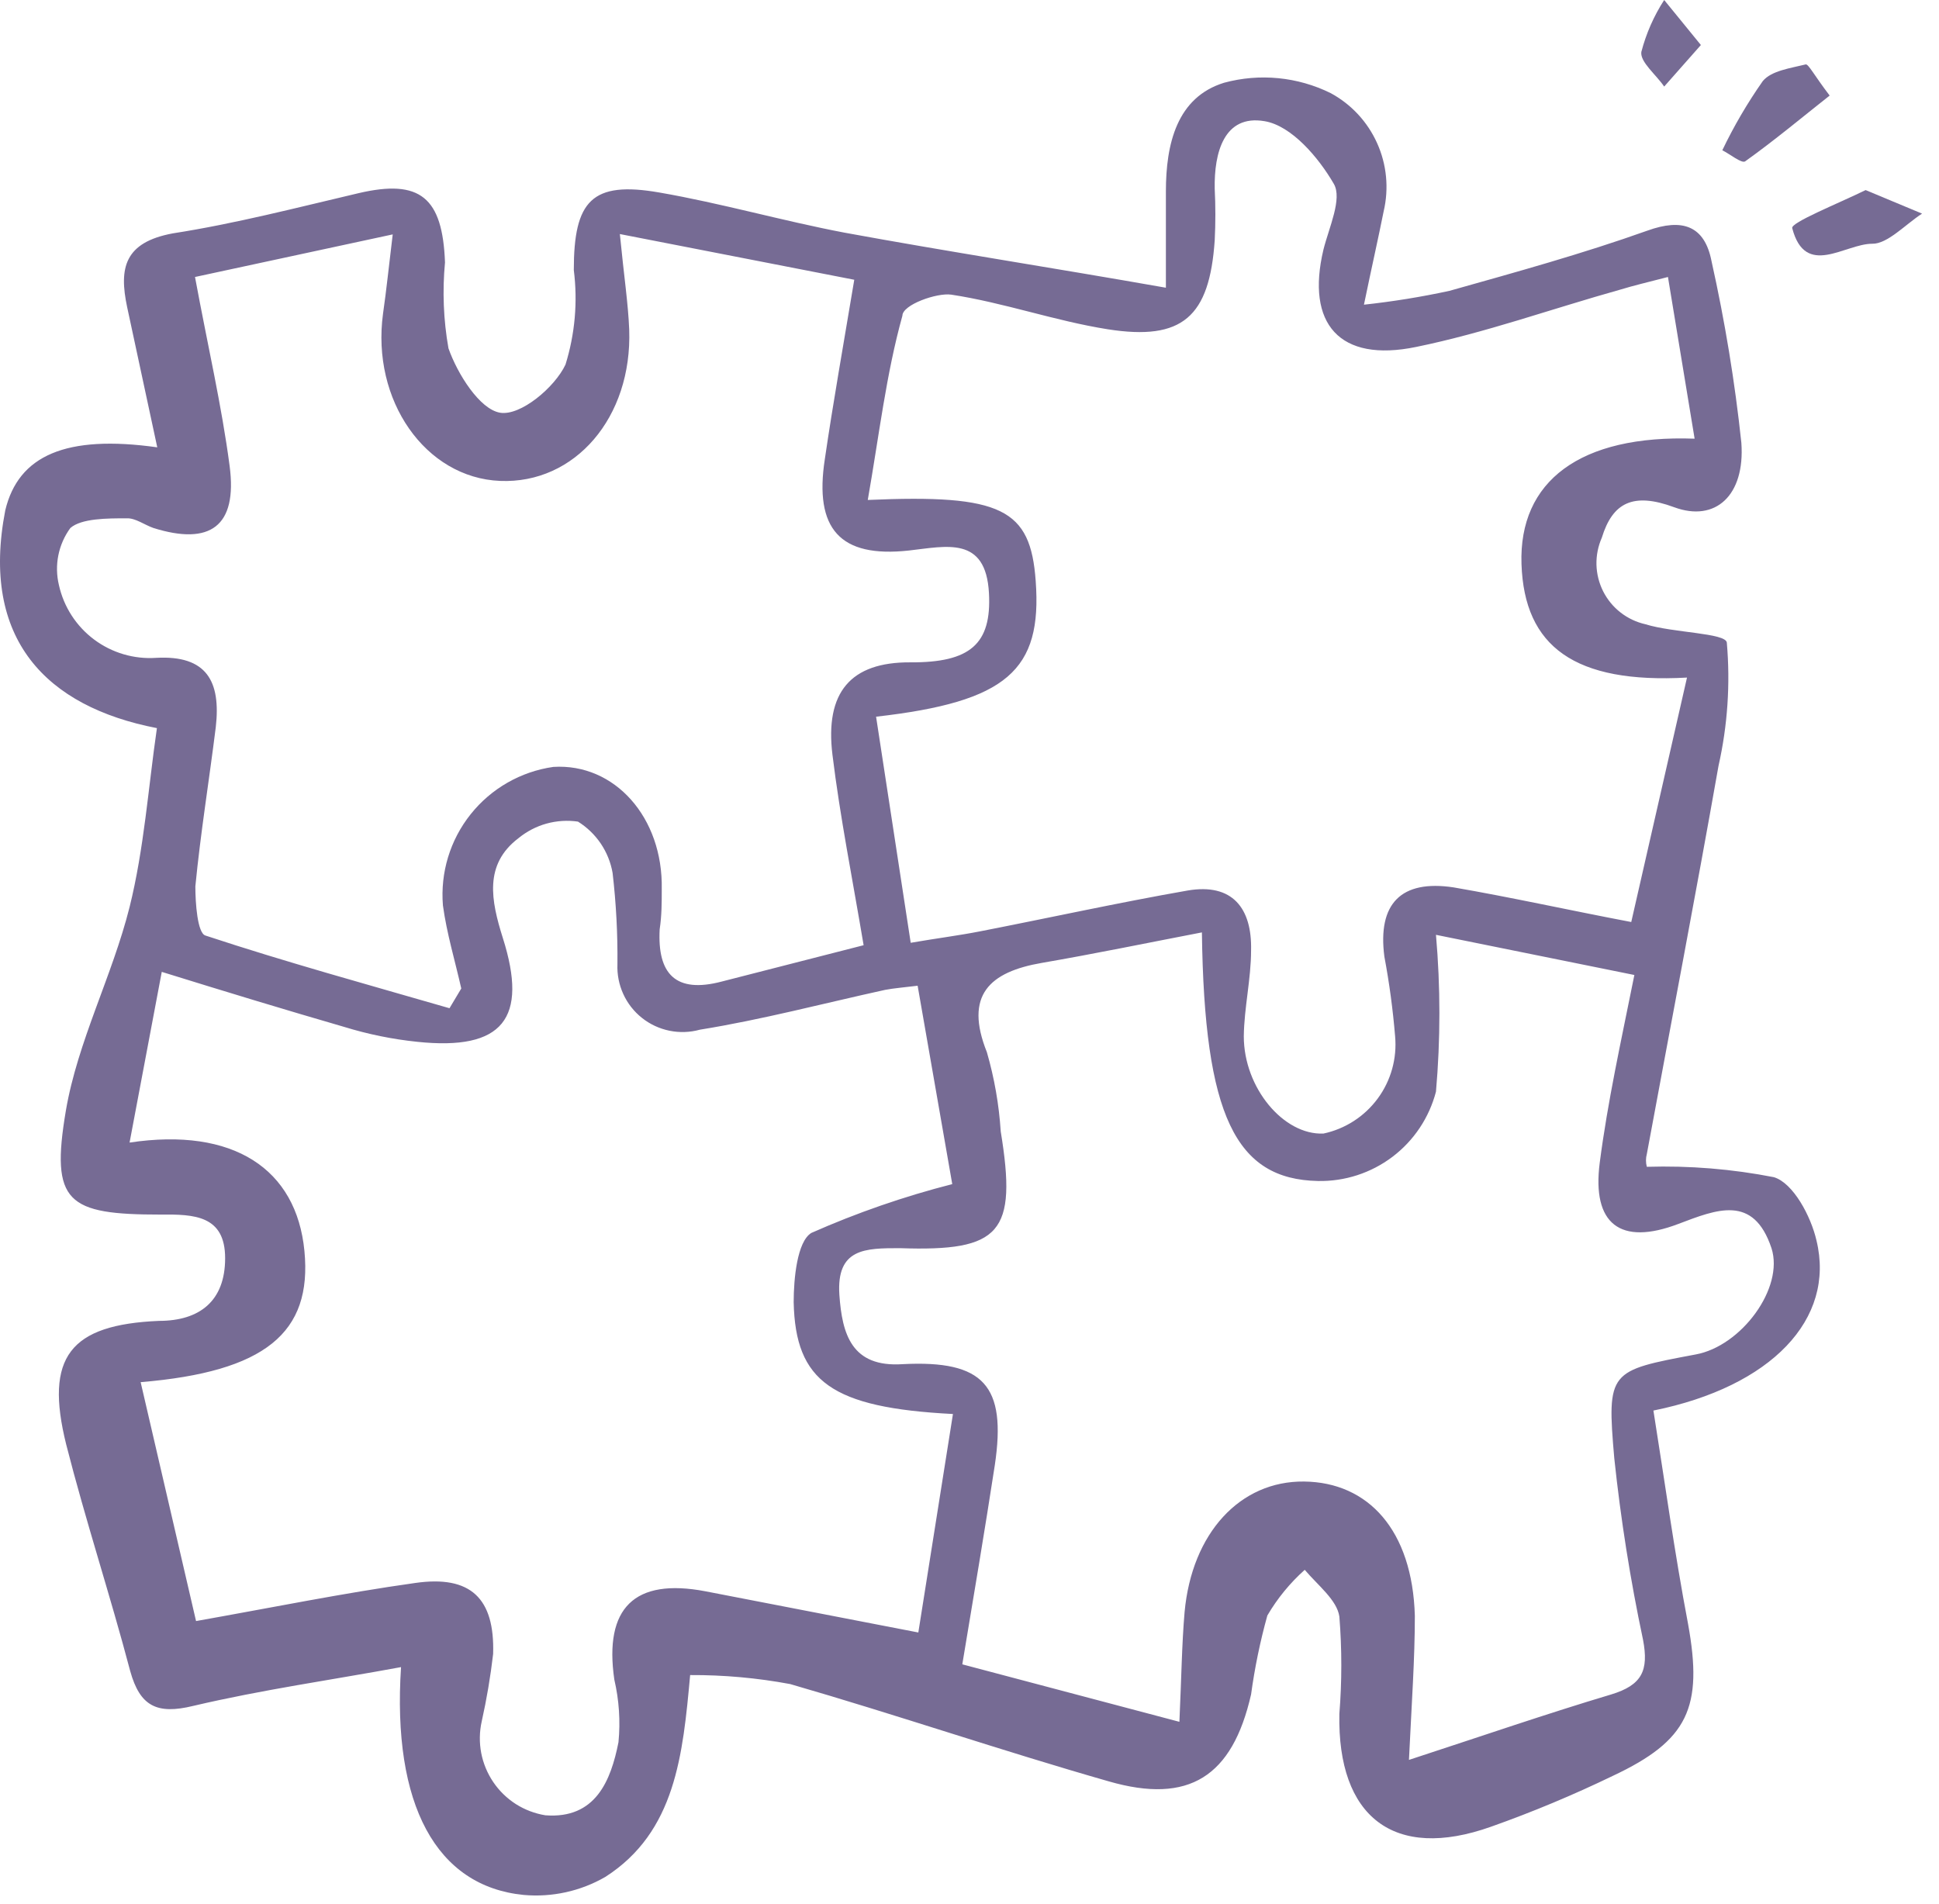 <?xml version="1.0" encoding="UTF-8"?> <svg xmlns="http://www.w3.org/2000/svg" width="56" height="55" viewBox="0 0 56 55" fill="none"> <path d="M4.542 12.92L3.672 8.87C3.432 7.74 3.592 7 4.992 6.74C6.792 6.46 8.562 6 10.352 5.58C12.142 5.16 12.782 5.71 12.852 7.58C12.774 8.407 12.807 9.241 12.952 10.06C13.212 10.8 13.852 11.82 14.442 11.92C15.032 12.02 16.022 11.19 16.332 10.53C16.606 9.647 16.688 8.717 16.572 7.8C16.572 5.8 17.092 5.22 19.042 5.56C20.832 5.87 22.602 6.38 24.392 6.72C27.392 7.27 30.322 7.72 33.672 8.31C33.672 7.23 33.672 6.38 33.672 5.53C33.672 4.15 33.992 2.81 35.352 2.39C36.381 2.111 37.476 2.218 38.432 2.69C39.026 3.012 39.497 3.52 39.773 4.136C40.05 4.752 40.116 5.442 39.962 6.1C39.802 6.9 39.622 7.69 39.392 8.8C40.222 8.71 41.046 8.577 41.862 8.4C43.782 7.86 45.702 7.33 47.582 6.66C48.582 6.3 49.232 6.51 49.432 7.55C49.817 9.279 50.105 11.028 50.292 12.79C50.402 14.31 49.542 15.09 48.352 14.65C47.162 14.21 46.572 14.52 46.262 15.53C46.154 15.775 46.101 16.041 46.107 16.308C46.114 16.576 46.18 16.839 46.3 17.078C46.421 17.317 46.593 17.527 46.804 17.691C47.016 17.856 47.261 17.971 47.522 18.03C48.322 18.28 49.842 18.28 49.872 18.56C49.976 19.752 49.895 20.953 49.632 22.12C48.972 25.86 48.252 29.6 47.562 33.33C47.529 33.451 47.529 33.579 47.562 33.7C48.793 33.663 50.024 33.763 51.232 34C51.792 34.17 52.302 35.13 52.462 35.83C53.012 38.1 51.162 40.05 47.752 40.74C48.072 42.74 48.362 44.85 48.752 46.9C49.192 49.32 48.752 50.27 46.582 51.29C45.436 51.844 44.261 52.335 43.062 52.76C40.252 53.76 38.622 52.47 38.682 49.5C38.757 48.565 38.757 47.625 38.682 46.69C38.612 46.21 38.062 45.79 37.682 45.34C37.256 45.721 36.891 46.166 36.602 46.66C36.394 47.408 36.237 48.17 36.132 48.94C35.592 51.31 34.342 52.12 32.022 51.45C28.942 50.57 25.902 49.53 22.822 48.64C21.869 48.462 20.901 48.375 19.932 48.38C19.722 50.68 19.512 52.91 17.482 54.21C16.768 54.622 15.944 54.804 15.122 54.73C12.602 54.48 11.322 52.13 11.582 48.15C9.582 48.52 7.582 48.8 5.582 49.27C4.522 49.53 4.042 49.27 3.762 48.27C3.182 46.07 2.472 43.92 1.912 41.72C1.282 39.19 2.022 38.26 4.592 38.15C5.762 38.15 6.502 37.58 6.502 36.34C6.502 35.1 5.602 35.07 4.642 35.08C1.942 35.08 1.452 34.74 1.902 32.08C2.242 30.08 3.242 28.19 3.742 26.2C4.162 24.51 4.282 22.75 4.532 21.03C1.332 20.41 -0.568 18.46 0.152 14.74C0.532 13.15 1.912 12.55 4.542 12.92ZM25.062 14.44C28.942 14.27 29.762 14.7 29.912 16.78C30.102 19.36 29.082 20.27 25.302 20.7L26.302 27.23C27.052 27.1 27.692 27.02 28.302 26.9C30.302 26.51 32.302 26.07 34.302 25.72C35.592 25.5 36.162 26.23 36.132 27.45C36.132 28.28 35.932 29.1 35.922 29.93C35.922 31.42 37.072 32.79 38.222 32.74C38.851 32.606 39.409 32.245 39.79 31.728C40.172 31.21 40.35 30.57 40.292 29.93C40.228 29.158 40.125 28.391 39.982 27.63C39.782 26.1 40.462 25.4 41.982 25.63C43.662 25.92 45.322 26.29 47.112 26.63L48.722 19.57C45.482 19.75 44.022 18.68 43.942 16.29C43.862 13.9 45.632 12.55 48.942 12.67L48.172 8C47.552 8.16 47.172 8.25 46.812 8.36C44.812 8.92 42.902 9.61 40.902 10.02C38.682 10.48 37.712 9.35 38.222 7.21C38.382 6.57 38.772 5.74 38.522 5.31C38.082 4.55 37.302 3.63 36.522 3.5C35.352 3.3 35.062 4.41 35.082 5.45C35.107 5.946 35.107 6.444 35.082 6.94C34.932 9.15 34.152 9.85 31.992 9.51C30.472 9.27 28.992 8.74 27.472 8.51C27.062 8.45 26.062 8.8 26.062 9.12C25.592 10.81 25.392 12.56 25.062 14.44ZM4.062 39.92L5.662 46.82C7.862 46.43 9.922 46.01 11.992 45.72C13.592 45.49 14.292 46.16 14.242 47.77C14.166 48.425 14.056 49.076 13.912 49.72C13.845 50.019 13.841 50.329 13.898 50.631C13.956 50.932 14.075 51.218 14.247 51.472C14.419 51.726 14.642 51.942 14.9 52.107C15.159 52.271 15.449 52.381 15.752 52.43C17.202 52.54 17.642 51.43 17.862 50.32C17.921 49.714 17.88 49.103 17.742 48.51C17.442 46.44 18.322 45.57 20.372 45.96L26.522 47.15L27.522 40.84C24.022 40.66 22.972 39.9 22.922 37.61C22.922 36.93 23.022 35.86 23.432 35.61C24.747 35.028 26.109 34.556 27.502 34.2L26.502 28.47C26.102 28.52 25.822 28.54 25.562 28.59C23.782 28.98 22.012 29.45 20.212 29.74C19.927 29.819 19.626 29.829 19.336 29.77C19.046 29.711 18.773 29.585 18.541 29.4C18.309 29.216 18.124 28.98 18.001 28.71C17.878 28.441 17.82 28.146 17.832 27.85C17.841 26.968 17.794 26.086 17.692 25.21C17.639 24.907 17.522 24.618 17.35 24.363C17.177 24.108 16.953 23.892 16.692 23.73C16.388 23.686 16.078 23.706 15.781 23.788C15.485 23.871 15.21 24.015 14.972 24.21C13.972 24.97 14.182 26.01 14.522 27.09C15.262 29.42 14.522 30.35 12.052 30.09C11.336 30.016 10.63 29.872 9.942 29.66C8.252 29.17 6.572 28.66 4.672 28.07L3.742 33C6.742 32.55 8.562 33.76 8.792 36.13C9.022 38.5 7.652 39.62 4.062 39.92ZM34.762 26.92C33.102 27.24 31.602 27.55 30.092 27.81C28.582 28.07 27.842 28.74 28.502 30.39C28.718 31.137 28.852 31.904 28.902 32.68C29.382 35.61 28.902 36.15 25.992 36.05C24.992 36.05 24.152 36.05 24.242 37.4C24.322 38.53 24.592 39.5 26.072 39.4C28.412 39.28 29.072 40.02 28.732 42.31C28.442 44.2 28.122 46.09 27.792 48.07L34.062 49.73C34.122 48.43 34.132 47.49 34.212 46.56C34.422 44.28 35.812 42.77 37.662 42.79C39.512 42.81 40.792 44.19 40.862 46.67C40.862 47.91 40.772 49.16 40.692 50.83C42.802 50.14 44.692 49.49 46.532 48.94C47.422 48.67 47.622 48.25 47.452 47.36C47.085 45.629 46.808 43.88 46.622 42.12C46.402 39.59 46.472 39.59 48.972 39.12C50.292 38.88 51.532 37.2 51.162 36.05C50.642 34.49 49.582 34.93 48.472 35.35C46.792 35.99 45.972 35.35 46.202 33.58C46.432 31.81 46.812 30.1 47.202 28.16L41.472 27C41.604 28.507 41.604 30.023 41.472 31.53C41.276 32.281 40.834 32.944 40.215 33.412C39.596 33.88 38.838 34.126 38.062 34.11C35.692 34.06 34.782 32.24 34.712 26.93L34.762 26.92ZM12.982 29.12L13.322 28.55C13.142 27.75 12.902 26.96 12.792 26.15C12.714 25.202 13 24.26 13.593 23.517C14.186 22.773 15.041 22.284 15.982 22.15C17.752 22.04 19.152 23.61 19.112 25.68C19.112 26.06 19.112 26.45 19.052 26.84C18.982 28.13 19.512 28.7 20.842 28.35L24.942 27.3C24.622 25.39 24.262 23.6 24.042 21.8C23.822 20 24.562 19.12 26.292 19.13C28.022 19.14 28.642 18.6 28.562 17.13C28.472 15.47 27.332 15.78 26.252 15.9C24.252 16.12 23.512 15.27 23.822 13.26C24.062 11.62 24.352 10 24.672 8.08L17.902 6.76C18.022 7.99 18.142 8.76 18.172 9.52C18.262 12.06 16.602 13.98 14.442 13.89C12.282 13.8 10.722 11.56 11.062 9.06C11.162 8.37 11.232 7.67 11.342 6.77L5.632 8C6.002 10 6.402 11.71 6.632 13.46C6.862 15.21 6.062 15.76 4.432 15.25C4.172 15.16 3.912 14.96 3.662 14.97C3.102 14.97 2.352 14.97 2.032 15.25C1.86 15.484 1.742 15.754 1.685 16.038C1.628 16.323 1.634 16.617 1.702 16.9C1.842 17.528 2.202 18.086 2.718 18.471C3.233 18.856 3.87 19.044 4.512 19C5.972 18.92 6.382 19.68 6.232 21C6.042 22.53 5.792 24.06 5.642 25.6C5.642 26.08 5.702 26.95 5.932 27.02C8.262 27.79 10.632 28.44 12.982 29.12Z" fill="#766B94"></path> <path d="M53.881 5.49L55.511 6.17C55.031 6.48 54.511 7.05 54.071 7.04C53.281 7.04 52.141 8.04 51.761 6.59C51.711 6.43 53.061 5.89 53.881 5.49Z" fill="#766B94"></path> <path d="M52.842 2.76C52.032 3.4 51.242 4.06 50.402 4.66C50.302 4.73 49.962 4.45 49.742 4.34C50.076 3.642 50.468 2.973 50.912 2.34C51.162 2.04 51.712 1.97 52.152 1.86C52.232 1.85 52.392 2.17 52.842 2.76Z" fill="#766B94"></path> <path d="M49.123 1.3L48.063 2.5C47.833 2.16 47.363 1.79 47.403 1.5C47.542 0.968 47.764 0.462 48.063 0L49.123 1.3Z" fill="#766B94"></path> </svg> 